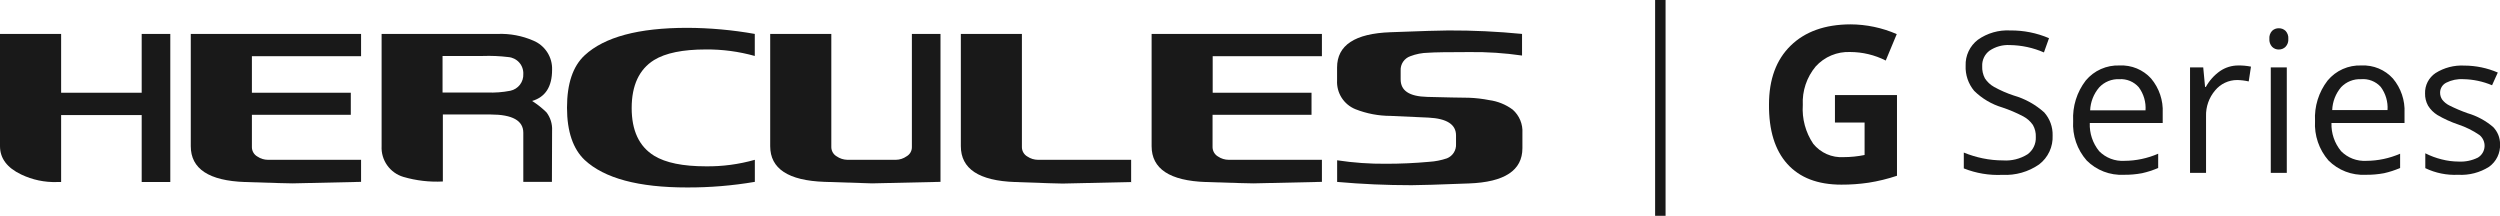 <?xml version="1.0" encoding="UTF-8"?> <svg xmlns="http://www.w3.org/2000/svg" width="336" height="29" viewBox="0 0 336 29" fill="none"> <g clip-path="url(#clip0_731_70)"> <path d="M19.043 4.559V12.466H8.215V4.559H0V19.644C0 21.281 0.95 22.55 2.851 23.451C4.355 24.173 6.012 24.521 7.681 24.465H8.215V15.462H19.043V24.465H22.888V4.559H19.043Z" fill="black" fill-opacity="0.9"></path> <path d="M39.327 24.645L48.528 24.441V21.478H36.008C35.507 21.476 35.018 21.325 34.603 21.044C34.379 20.92 34.191 20.738 34.06 20.518C33.928 20.298 33.858 20.048 33.855 19.792V15.429H47.148V12.466H33.855V7.555H48.528V4.559H25.64V19.644C25.64 22.689 28.075 24.296 32.944 24.465C36.827 24.591 38.955 24.651 39.327 24.645Z" fill="black" fill-opacity="0.9"></path> <path d="M70.332 9.937C70.355 9.372 70.157 8.82 69.78 8.397C69.403 7.974 68.877 7.713 68.311 7.669C67.18 7.532 66.04 7.483 64.901 7.522H59.479V12.433H65.476C66.523 12.477 67.571 12.398 68.598 12.196C69.109 12.086 69.564 11.798 69.882 11.384C70.2 10.97 70.359 10.457 70.332 9.937ZM74.177 24.441H70.332V17.844C70.332 16.207 68.867 15.388 65.936 15.388C65.715 15.388 65.403 15.388 65 15.388H64.252H59.52V24.392C57.732 24.485 55.941 24.278 54.221 23.778C53.338 23.517 52.569 22.967 52.037 22.217C51.505 21.467 51.241 20.561 51.288 19.644V4.559H66.898C68.539 4.498 70.173 4.805 71.679 5.46C72.45 5.78 73.104 6.327 73.554 7.028C74.005 7.728 74.231 8.549 74.201 9.38C74.201 11.645 73.306 13.042 71.515 13.571C72.216 14.011 72.866 14.527 73.454 15.11C73.978 15.803 74.243 16.657 74.201 17.524L74.177 24.441Z" fill="black" fill-opacity="0.9"></path> <path d="M101.451 24.441V21.478C99.315 22.084 97.101 22.38 94.879 22.354C91.779 22.354 89.457 21.879 87.913 20.929C85.897 19.685 84.892 17.544 84.897 14.504C84.903 11.465 85.905 9.32 87.904 8.071C89.449 7.121 91.771 6.646 94.871 6.646C97.092 6.628 99.305 6.923 101.443 7.522V4.559C98.441 4.025 95.398 3.751 92.349 3.741C85.826 3.741 81.236 4.971 78.58 7.432C76.994 8.905 76.206 11.246 76.206 14.471C76.206 17.696 77.027 20.029 78.58 21.502C81.231 23.969 85.82 25.199 92.349 25.194C95.399 25.206 98.445 24.954 101.451 24.441Z" fill="black" fill-opacity="0.9"></path> <path d="M111.729 4.559V19.792C111.734 20.039 111.802 20.281 111.927 20.494C112.052 20.708 112.23 20.886 112.444 21.011C112.866 21.304 113.367 21.466 113.881 21.478H120.404C120.92 21.473 121.422 21.31 121.842 21.011C122.059 20.889 122.239 20.712 122.365 20.498C122.491 20.284 122.557 20.04 122.557 19.792V4.559H126.402V24.441L117.2 24.645C116.833 24.645 114.706 24.577 110.817 24.441C105.948 24.272 103.514 22.673 103.514 19.644V4.559H111.729Z" fill="black" fill-opacity="0.9"></path> <path d="M129.137 4.559V19.644C129.137 22.689 131.569 24.296 136.433 24.465C140.321 24.607 142.449 24.675 142.816 24.67L152.025 24.465V21.478H139.497C138.996 21.474 138.507 21.323 138.092 21.044C137.867 20.92 137.68 20.738 137.549 20.518C137.417 20.298 137.347 20.048 137.344 19.792V4.559H129.137Z" fill="black" fill-opacity="0.9"></path> <path d="M168.464 24.645L177.665 24.441V21.478H165.129C164.625 21.475 164.133 21.324 163.716 21.044C163.493 20.918 163.307 20.736 163.176 20.516C163.045 20.297 162.973 20.047 162.968 19.792V15.429H176.269V12.466H162.985V7.555H177.665V4.559H154.777V19.644C154.777 22.689 157.209 24.296 162.073 24.465C165.967 24.591 168.097 24.651 168.464 24.645Z" fill="black" fill-opacity="0.9"></path> <path d="M204.562 7.465V4.559C201.27 4.235 197.963 4.08 194.655 4.093C193.628 4.093 191.032 4.174 186.891 4.33C182.099 4.499 179.703 6.079 179.703 9.069V10.804C179.659 11.625 179.873 12.439 180.314 13.133C180.756 13.826 181.404 14.366 182.167 14.676C183.674 15.27 185.279 15.575 186.899 15.576L191.985 15.806C194.449 15.928 195.69 16.722 195.69 18.196V19.358C195.714 19.766 195.609 20.171 195.389 20.516C195.17 20.862 194.847 21.129 194.466 21.281C193.696 21.542 192.895 21.699 192.083 21.748C190.166 21.923 188.233 22.01 186.283 22.01C184.084 22.028 181.886 21.872 179.711 21.543V24.449C182.997 24.744 186.333 24.891 189.717 24.891C190.769 24.891 193.34 24.812 197.432 24.654C202.218 24.479 204.612 22.899 204.612 19.915V17.876C204.648 17.288 204.549 16.699 204.323 16.155C204.096 15.61 203.749 15.124 203.306 14.733C202.382 14.048 201.3 13.609 200.159 13.456C199.257 13.277 198.342 13.17 197.423 13.137C196.183 13.137 194.326 13.08 191.837 13.023C189.348 12.965 188.247 12.155 188.247 10.665V9.47C188.227 9.054 188.343 8.643 188.577 8.298C188.81 7.953 189.15 7.692 189.545 7.555C190.313 7.26 191.128 7.102 191.952 7.088C192.724 7.028 194.575 6.998 197.505 6.998C199.866 6.97 202.226 7.126 204.562 7.465Z" fill="black" fill-opacity="0.9"></path> <path d="M223.852 0H222.447V29H223.852V0Z" fill="black" fill-opacity="0.9"></path> <path d="M275.872 18.204C275.907 18.951 275.76 19.695 275.444 20.374C275.128 21.052 274.652 21.644 274.056 22.1C272.615 23.1 270.881 23.593 269.127 23.5C267.354 23.586 265.583 23.29 263.935 22.632V20.504C264.758 20.842 265.61 21.102 266.482 21.281C267.379 21.466 268.293 21.559 269.209 21.56C270.364 21.64 271.514 21.354 272.495 20.741C272.859 20.477 273.152 20.128 273.347 19.723C273.542 19.319 273.633 18.873 273.613 18.425C273.641 17.853 273.504 17.285 273.218 16.788C272.886 16.309 272.444 15.916 271.928 15.642C271.02 15.166 270.075 14.763 269.102 14.439C267.677 14.015 266.379 13.247 265.323 12.204C264.536 11.257 264.129 10.052 264.181 8.824C264.157 8.155 264.294 7.491 264.58 6.886C264.866 6.281 265.292 5.753 265.824 5.345C267.094 4.447 268.632 4.006 270.187 4.093C271.974 4.075 273.745 4.429 275.387 5.132L274.705 7.047C273.264 6.417 271.711 6.08 270.137 6.057C269.165 6 268.2 6.265 267.394 6.81C267.071 7.05 266.813 7.365 266.641 7.727C266.469 8.09 266.389 8.489 266.408 8.889C266.381 9.457 266.506 10.022 266.769 10.526C267.08 11.005 267.503 11.401 268.001 11.68C268.842 12.147 269.725 12.533 270.639 12.834C272.164 13.271 273.569 14.05 274.746 15.11C275.501 15.962 275.903 17.068 275.872 18.204Z" fill="black" fill-opacity="0.9"></path> <path d="M285.434 23.491C284.516 23.537 283.599 23.39 282.741 23.06C281.884 22.73 281.105 22.224 280.456 21.576C279.168 20.115 278.512 18.205 278.632 16.264C278.528 14.307 279.128 12.377 280.325 10.821C280.876 10.158 281.574 9.631 282.363 9.281C283.153 8.93 284.012 8.765 284.876 8.799C285.667 8.761 286.457 8.898 287.189 9.201C287.921 9.504 288.576 9.965 289.107 10.551C290.192 11.842 290.75 13.493 290.668 15.175V16.534H280.867C280.81 17.909 281.26 19.257 282.132 20.324C282.571 20.767 283.1 21.112 283.684 21.335C284.268 21.558 284.893 21.654 285.517 21.617C287.081 21.609 288.626 21.283 290.06 20.659V22.575C289.361 22.878 288.635 23.114 287.891 23.279C287.081 23.431 286.258 23.503 285.434 23.491ZM284.851 10.641C284.343 10.617 283.835 10.704 283.364 10.896C282.893 11.089 282.469 11.381 282.124 11.754C281.389 12.617 280.964 13.7 280.916 14.832H288.359C288.435 13.72 288.112 12.617 287.447 11.721C287.126 11.356 286.725 11.068 286.275 10.881C285.825 10.694 285.338 10.611 284.851 10.641Z" fill="black" fill-opacity="0.9"></path> <path d="M300.83 8.799C301.401 8.792 301.971 8.844 302.531 8.955L302.227 10.944C301.717 10.828 301.197 10.765 300.674 10.755C300.108 10.755 299.55 10.879 299.038 11.12C298.527 11.36 298.075 11.711 297.716 12.147C296.889 13.115 296.453 14.355 296.492 15.626V23.23H294.34V9.061H296.114L296.361 11.68H296.468C296.931 10.835 297.583 10.106 298.374 9.552C299.097 9.058 299.953 8.796 300.83 8.799Z" fill="black" fill-opacity="0.9"></path> <path d="M305.003 5.222C304.985 5.026 305.009 4.829 305.073 4.643C305.136 4.456 305.239 4.286 305.373 4.142C305.493 4.027 305.635 3.938 305.79 3.879C305.945 3.82 306.111 3.792 306.277 3.798C306.609 3.792 306.93 3.915 307.172 4.142C307.308 4.285 307.411 4.456 307.476 4.642C307.541 4.828 307.567 5.026 307.55 5.222C307.566 5.417 307.541 5.614 307.476 5.798C307.411 5.983 307.307 6.152 307.172 6.294C307.054 6.41 306.914 6.502 306.761 6.564C306.607 6.625 306.443 6.656 306.277 6.655C306.11 6.659 305.943 6.629 305.788 6.567C305.632 6.505 305.491 6.412 305.373 6.294C305.241 6.151 305.14 5.981 305.076 5.797C305.012 5.612 304.988 5.417 305.003 5.222ZM307.345 23.23H305.192V9.061H307.345V23.23Z" fill="black" fill-opacity="0.9"></path> <path d="M317.934 23.491C317.016 23.537 316.099 23.39 315.241 23.06C314.384 22.73 313.605 22.224 312.956 21.576C311.677 20.11 311.026 18.203 311.14 16.264C311.032 14.306 311.632 12.375 312.833 10.821C313.383 10.158 314.079 9.631 314.867 9.28C315.655 8.929 316.513 8.765 317.376 8.799C318.167 8.761 318.957 8.898 319.689 9.201C320.421 9.504 321.076 9.965 321.607 10.551C322.692 11.842 323.25 13.493 323.168 15.175V16.534H313.35C313.303 17.913 313.765 19.261 314.648 20.324C315.088 20.766 315.617 21.11 316.201 21.334C316.784 21.556 317.409 21.653 318.033 21.617C319.597 21.609 321.143 21.283 322.576 20.659V22.575C321.88 22.877 321.156 23.113 320.415 23.279C319.598 23.432 318.767 23.503 317.934 23.491ZM317.335 10.641C316.836 10.618 316.338 10.701 315.875 10.886C315.411 11.071 314.993 11.353 314.648 11.713C313.913 12.576 313.491 13.66 313.449 14.791H320.884C320.96 13.679 320.636 12.576 319.972 11.68C319.642 11.316 319.233 11.033 318.775 10.853C318.318 10.673 317.825 10.6 317.335 10.641Z" fill="black" fill-opacity="0.9"></path> <path d="M336.008 19.366C336.036 19.957 335.915 20.546 335.657 21.079C335.399 21.612 335.011 22.073 334.529 22.419C333.291 23.202 331.837 23.577 330.373 23.491C328.85 23.566 327.333 23.26 325.961 22.599V20.602C326.661 20.958 327.4 21.233 328.163 21.421C328.903 21.612 329.665 21.711 330.43 21.715C331.327 21.764 332.221 21.581 333.026 21.183C333.285 21.028 333.502 20.812 333.658 20.555C333.815 20.298 333.906 20.006 333.925 19.706C333.944 19.406 333.889 19.105 333.765 18.831C333.641 18.556 333.453 18.316 333.215 18.13C332.347 17.539 331.402 17.071 330.405 16.739C329.421 16.409 328.474 15.979 327.579 15.454C327.071 15.138 326.644 14.709 326.331 14.201C326.053 13.701 325.914 13.136 325.928 12.564C325.909 12.026 326.028 11.492 326.274 11.012C326.519 10.532 326.884 10.123 327.333 9.822C328.489 9.093 329.844 8.741 331.21 8.815C332.757 8.819 334.286 9.136 335.704 9.749L334.932 11.459C333.712 10.943 332.404 10.665 331.079 10.641C330.281 10.59 329.483 10.754 328.771 11.115C328.525 11.239 328.319 11.427 328.174 11.659C328.029 11.892 327.951 12.16 327.949 12.433C327.941 12.781 328.045 13.122 328.245 13.407C328.497 13.726 328.817 13.986 329.181 14.168C329.98 14.57 330.803 14.92 331.646 15.216C332.906 15.585 334.074 16.215 335.072 17.066C335.675 17.68 336.011 18.507 336.008 19.366Z" fill="black" fill-opacity="0.9"></path> <path d="M246.617 12.777H254.955V23.622C253.71 24.039 252.433 24.351 251.135 24.555C249.925 24.734 248.703 24.822 247.48 24.817C244.308 24.817 241.888 23.89 240.217 22.034C238.547 20.179 237.725 17.516 237.753 14.046C237.753 10.668 238.722 8.032 240.661 6.139C242.6 4.245 245.275 3.29 248.687 3.274C250.834 3.281 252.956 3.727 254.923 4.584L253.444 8.136C251.962 7.386 250.324 6.993 248.663 6.99C247.797 6.954 246.933 7.109 246.134 7.443C245.335 7.776 244.619 8.281 244.037 8.922C242.821 10.374 242.199 12.23 242.296 14.119C242.173 15.962 242.667 17.793 243.7 19.325C244.185 19.926 244.807 20.402 245.515 20.714C246.222 21.026 246.995 21.165 247.767 21.118C248.719 21.118 249.669 21.022 250.601 20.831V16.468H246.617V12.777Z" fill="black" fill-opacity="0.9"></path> </g> <defs> <clipPath id="clip0_731_70"> <rect width="336" height="29" fill="white"></rect> </clipPath> </defs> </svg> 